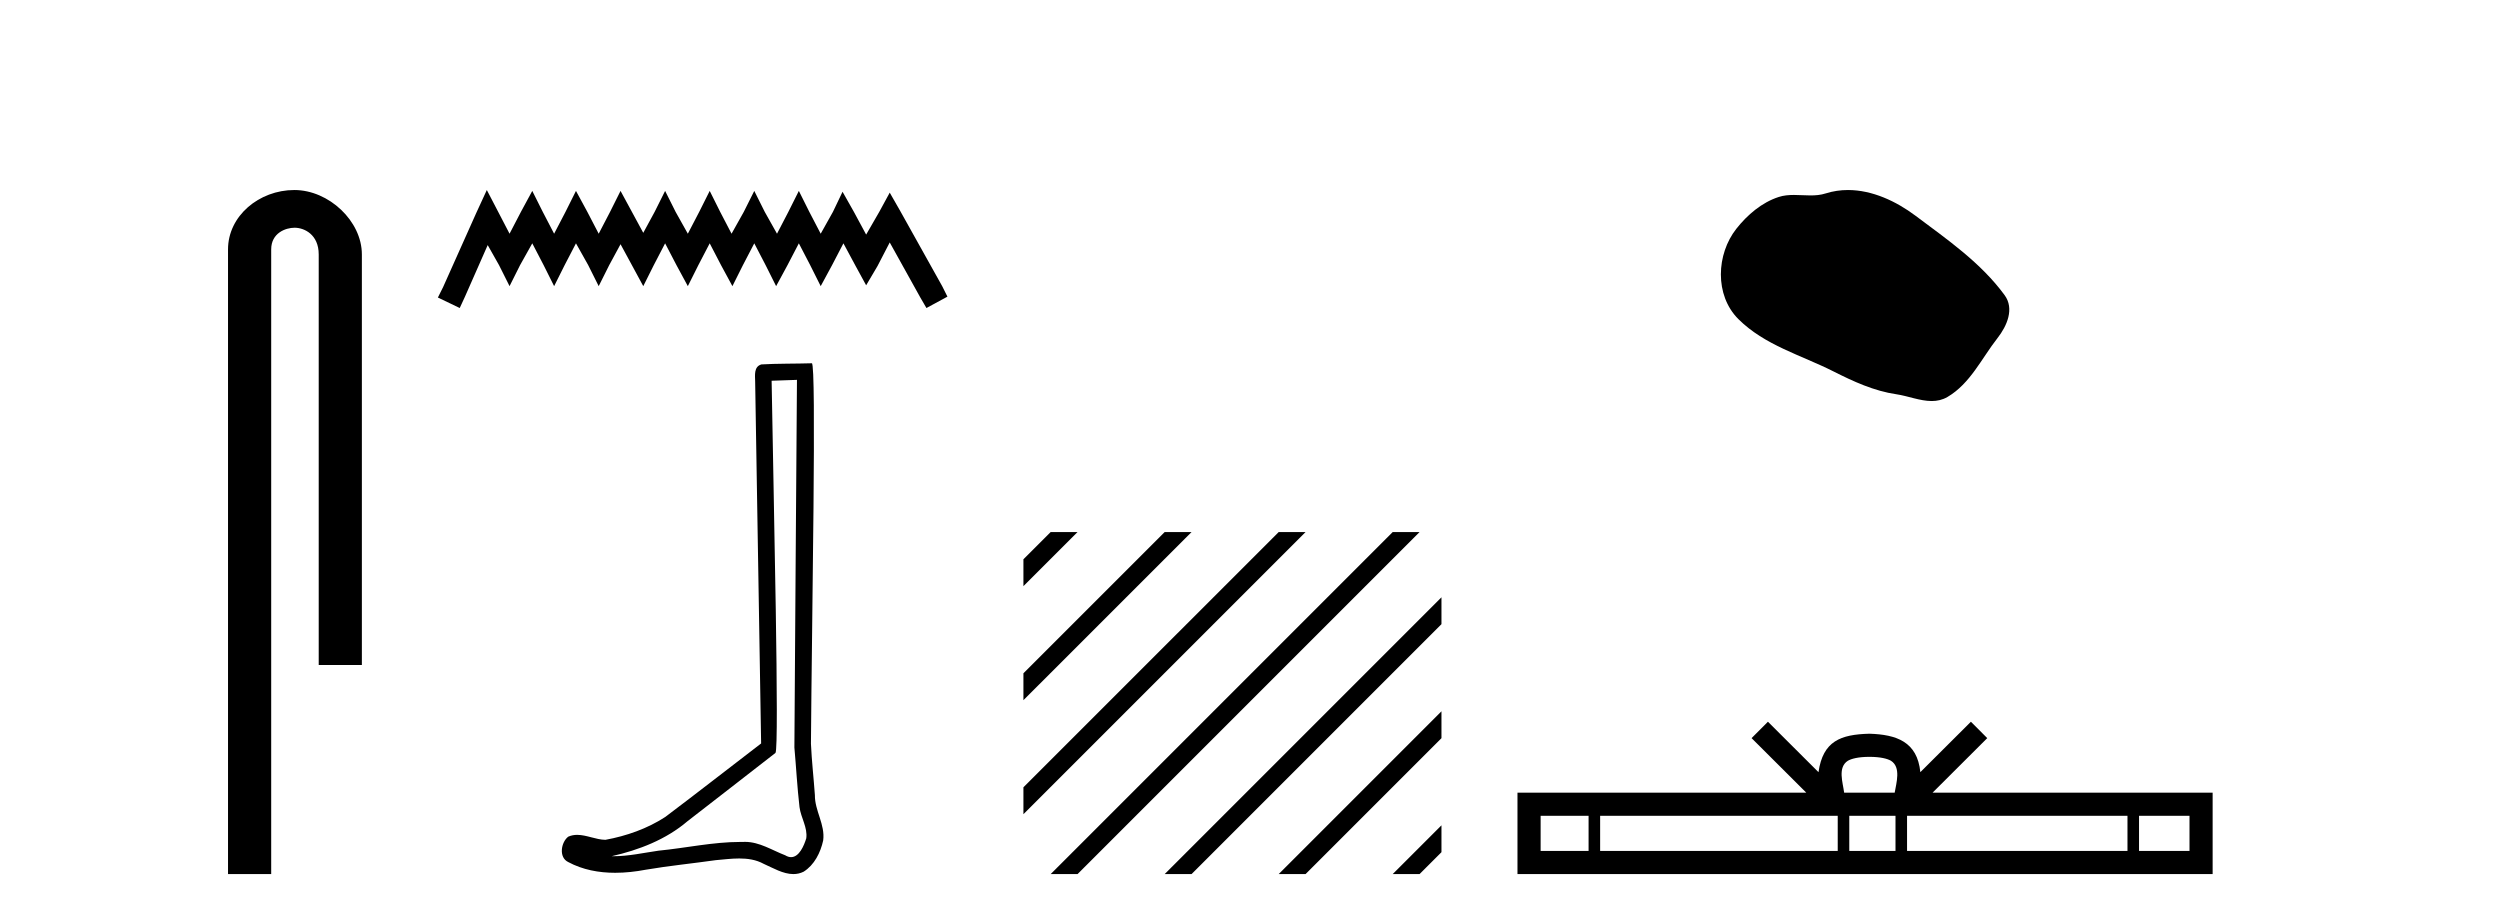 <?xml version='1.0' encoding='UTF-8' standalone='yes'?><svg xmlns='http://www.w3.org/2000/svg' xmlns:xlink='http://www.w3.org/1999/xlink' width='111.0' height='41.0' ><path d='M 13.069 8.437 C 11.5 8.437 10.124 9.591 10.124 11.072 L 10.124 38.809 L 12.041 38.809 L 12.041 11.072 C 12.041 10.346 12.68 10.111 13.081 10.111 C 13.502 10.111 14.151 10.406 14.151 11.296 L 14.151 29.526 L 16.067 29.526 L 16.067 11.296 C 16.067 9.813 14.598 8.437 13.069 8.437 Z' style='fill:#000000;stroke:none' /><path d='M 21.615 8.437 L 21.15 9.446 L 19.675 12.744 L 19.442 13.21 L 20.412 13.676 L 20.645 13.171 L 21.654 10.882 L 22.158 11.774 L 22.624 12.705 L 23.09 11.774 L 23.633 10.804 L 24.138 11.774 L 24.603 12.705 L 25.069 11.774 L 25.573 10.804 L 26.117 11.774 L 26.582 12.705 L 27.048 11.774 L 27.552 10.843 L 28.057 11.774 L 28.561 12.705 L 29.027 11.774 L 29.531 10.804 L 30.036 11.774 L 30.54 12.705 L 31.006 11.774 L 31.511 10.804 L 32.015 11.774 L 32.519 12.705 L 32.985 11.774 L 33.49 10.804 L 33.994 11.774 L 34.46 12.705 L 34.964 11.774 L 35.469 10.804 L 35.973 11.774 L 36.439 12.705 L 36.943 11.774 L 37.448 10.804 L 37.991 11.813 L 38.457 12.667 L 38.961 11.813 L 39.504 10.765 L 40.863 13.21 L 41.134 13.676 L 42.066 13.171 L 41.833 12.705 L 39.97 9.368 L 39.504 8.553 L 39.039 9.407 L 38.457 10.416 L 37.913 9.407 L 37.409 8.514 L 36.982 9.407 L 36.439 10.377 L 35.934 9.407 L 35.469 8.476 L 35.003 9.407 L 34.499 10.377 L 33.955 9.407 L 33.49 8.476 L 33.024 9.407 L 32.481 10.377 L 31.976 9.407 L 31.511 8.476 L 31.045 9.407 L 30.54 10.377 L 29.997 9.407 L 29.531 8.476 L 29.066 9.407 L 28.561 10.338 L 28.057 9.407 L 27.552 8.476 L 27.087 9.407 L 26.582 10.377 L 26.078 9.407 L 25.573 8.476 L 25.108 9.407 L 24.603 10.377 L 24.099 9.407 L 23.633 8.476 L 23.129 9.407 L 22.624 10.377 L 22.12 9.407 L 21.615 8.437 Z' style='fill:#000000;stroke:none' /><path d='M 35.385 16.866 C 35.348 22.307 35.304 27.749 35.271 33.19 C 35.35 34.071 35.396 34.956 35.498 35.835 C 35.558 36.305 35.865 36.742 35.798 37.223 C 35.698 37.548 35.484 38.057 35.124 38.057 C 35.044 38.057 34.957 38.032 34.862 37.974 C 34.279 37.75 33.723 37.379 33.079 37.379 C 33.044 37.379 33.008 37.38 32.972 37.382 C 32.94 37.382 32.908 37.382 32.876 37.382 C 31.654 37.382 30.452 37.652 29.239 37.77 C 28.576 37.865 27.916 38.016 27.243 38.016 C 27.215 38.016 27.187 38.015 27.158 38.015 C 28.371 37.74 29.57 37.277 30.526 36.461 C 31.827 35.45 33.133 34.443 34.431 33.429 C 34.607 33.212 34.347 22.155 34.26 16.905 C 34.635 16.892 35.01 16.879 35.385 16.866 ZM 36.046 16.129 C 36.046 16.129 36.046 16.129 36.045 16.129 C 35.403 16.15 34.446 16.14 33.806 16.18 C 33.464 16.279 33.524 16.663 33.529 16.938 C 33.617 22.295 33.705 27.652 33.794 33.009 C 32.374 34.095 30.966 35.198 29.538 36.273 C 28.738 36.793 27.814 37.117 26.881 37.288 C 26.464 37.284 26.042 37.068 25.627 37.068 C 25.493 37.068 25.361 37.09 25.229 37.149 C 24.909 37.395 24.798 38.068 25.227 38.274 C 25.872 38.621 26.591 38.752 27.315 38.752 C 27.771 38.752 28.23 38.7 28.674 38.615 C 29.704 38.44 30.746 38.338 31.781 38.191 C 32.121 38.162 32.474 38.116 32.823 38.116 C 33.199 38.116 33.569 38.169 33.909 38.355 C 34.318 38.536 34.769 38.809 35.224 38.809 C 35.376 38.809 35.529 38.779 35.68 38.704 C 36.157 38.406 36.433 37.853 36.549 37.316 C 36.645 36.617 36.173 35.998 36.181 35.303 C 36.127 34.543 36.04 33.784 36.006 33.023 C 36.045 27.525 36.257 16.129 36.046 16.129 Z' style='fill:#000000;stroke:none' /><path d='M 46.65 23.623 L 45.44 24.832 L 45.44 26.025 L 47.544 23.921 L 47.843 23.623 ZM 51.712 23.623 L 45.44 29.894 L 45.44 29.894 L 45.44 31.088 L 45.44 31.088 L 52.607 23.921 L 52.905 23.623 ZM 56.774 23.623 L 45.44 34.956 L 45.44 36.15 L 57.669 23.921 L 57.967 23.623 ZM 61.836 23.623 L 46.948 38.511 L 46.65 38.809 L 47.843 38.809 L 62.731 23.921 L 63.029 23.623 ZM 64.001 26.52 L 52.01 38.511 L 51.712 38.809 L 52.905 38.809 L 64.001 27.713 L 64.001 26.52 ZM 64.001 31.582 L 57.072 38.511 L 56.774 38.809 L 57.967 38.809 L 64.001 32.775 L 64.001 31.582 ZM 64.001 36.644 L 62.134 38.511 L 61.836 38.809 L 63.029 38.809 L 64.001 37.837 L 64.001 36.644 Z' style='fill:#000000;stroke:none' /><path d='M 82.051 8.437 C 81.72 8.437 81.388 8.484 81.06 8.588 C 80.84 8.659 80.613 8.677 80.384 8.677 C 80.14 8.677 79.893 8.656 79.65 8.656 C 79.422 8.656 79.196 8.674 78.977 8.745 C 78.227 8.987 77.581 9.539 77.094 10.157 C 76.208 11.281 76.118 13.104 77.184 14.168 C 78.349 15.33 79.972 15.767 81.398 16.487 C 82.29 16.937 83.206 17.361 84.203 17.506 C 84.712 17.581 85.249 17.806 85.767 17.806 C 86.006 17.806 86.241 17.758 86.467 17.626 C 87.48 17.033 87.987 15.906 88.689 15.011 C 89.112 14.471 89.445 13.707 89.005 13.105 C 87.956 11.67 86.461 10.637 85.049 9.579 C 84.19 8.935 83.127 8.437 82.051 8.437 Z' style='fill:#000000;stroke:none' /><path d='M 83.002 33.604 C 83.502 33.604 83.804 33.689 83.959 33.778 C 84.414 34.068 84.197 34.761 84.124 35.195 L 81.88 35.195 C 81.826 34.752 81.581 34.076 82.045 33.778 C 82.201 33.689 82.501 33.604 83.002 33.604 ZM 70.533 36.222 L 70.533 37.782 L 68.404 37.782 L 68.404 36.222 ZM 81.595 36.222 L 81.595 37.782 L 71.046 37.782 L 71.046 36.222 ZM 84.16 36.222 L 84.16 37.782 L 82.108 37.782 L 82.108 36.222 ZM 94.46 36.222 L 94.46 37.782 L 84.673 37.782 L 84.673 36.222 ZM 97.214 36.222 L 97.214 37.782 L 94.973 37.782 L 94.973 36.222 ZM 78.496 32.045 L 77.77 32.773 L 80.199 35.195 L 67.376 35.195 L 67.376 38.809 L 98.241 38.809 L 98.241 35.195 L 85.806 35.195 L 88.234 32.773 L 87.508 32.045 L 85.263 34.284 C 85.128 32.927 84.198 32.615 83.002 32.577 C 81.724 32.611 80.94 32.9 80.741 34.284 L 78.496 32.045 Z' style='fill:#000000;stroke:none' /></svg>
